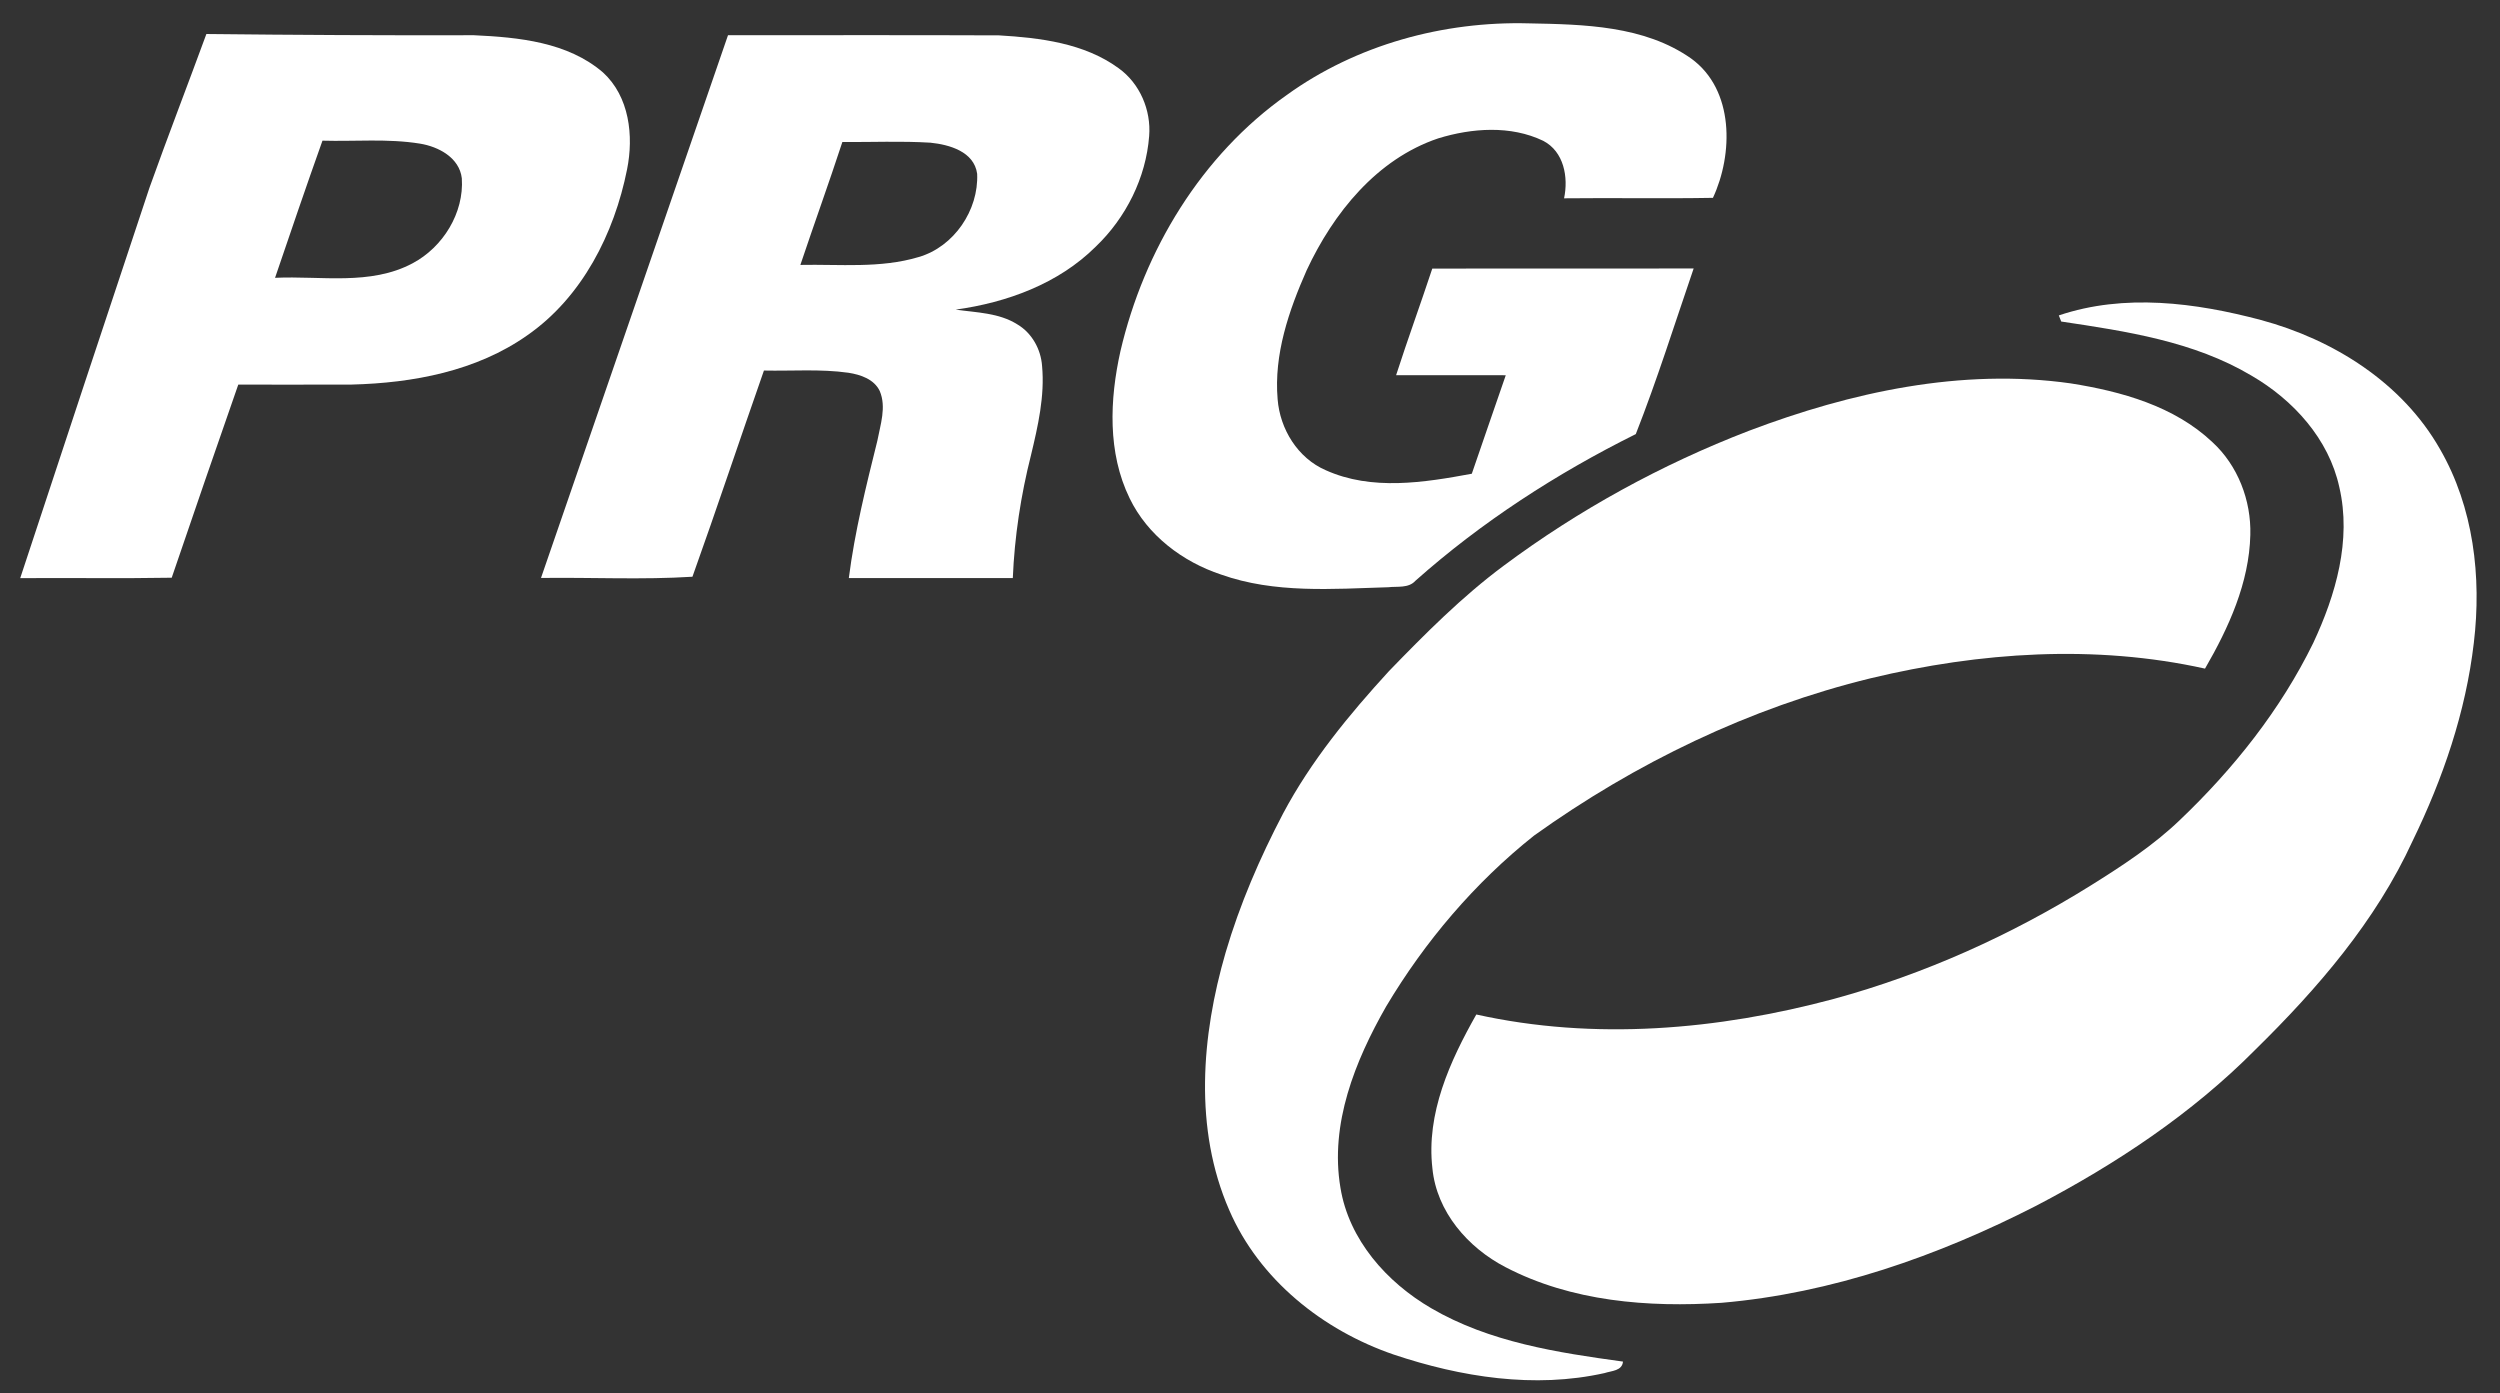 <?xml version="1.0" encoding="UTF-8" ?>
<!DOCTYPE svg PUBLIC "-//W3C//DTD SVG 1.1//EN" "http://www.w3.org/Graphics/SVG/1.1/DTD/svg11.dtd">
<svg width="533pt" height="297pt" viewBox="0 0 533 297" version="1.1" xmlns="http://www.w3.org/2000/svg">
<rect x="0" y="0" width="533" height="297" fill="#333333" stroke="none"/>
<g id="#f62f2fff">
</g>
<g id="#ffffffff">
<path fill="#ffffff" opacity="1.00" d=" M 274.33 20.26 C 289.20 9.54 307.70 4.50 325.94 4.98 C 337.69 5.20 350.57 5.45 360.56 12.48 C 369.80 19.17 369.52 32.90 365.20 42.18 C 354.62 42.37 344.04 42.16 333.46 42.28 C 334.41 37.78 333.44 32.32 329.01 30.02 C 322.08 26.69 313.81 27.29 306.63 29.50 C 293.52 33.91 284.27 45.44 278.59 57.60 C 274.78 66.21 271.57 75.57 272.39 85.12 C 272.89 91.49 276.68 97.67 282.65 100.25 C 292.46 104.67 303.59 102.89 313.79 101.00 C 316.22 94.01 318.58 86.99 321.03 80.00 C 313.24 80.00 305.44 80.01 297.65 79.99 C 300.10 72.38 302.85 64.87 305.36 57.27 C 323.93 57.21 342.51 57.30 361.09 57.23 C 357.05 69.02 353.30 80.98 348.75 92.55 C 331.88 100.94 315.89 111.27 301.78 123.81 C 300.31 125.46 297.93 124.97 295.97 125.20 C 284.08 125.56 271.77 126.56 260.35 122.50 C 252.12 119.78 244.65 114.13 240.83 106.22 C 236.10 96.51 236.58 85.17 238.88 74.86 C 243.90 53.34 256.13 33.10 274.33 20.26 Z" />
<path fill="#ffffff" opacity="1.00" d=" M 44.00 7.25 C 63.01 7.46 82.03 7.56 101.05 7.51 C 110.56 7.95 121.01 8.96 128.54 15.43 C 134.20 20.59 135.13 28.96 133.69 36.12 C 130.96 49.81 124.12 63.35 112.43 71.48 C 101.57 79.14 88.03 81.66 74.98 81.99 C 66.92 82.03 58.86 81.99 50.80 82.00 C 46.01 95.70 41.30 109.43 36.61 123.17 C 25.85 123.36 15.08 123.18 4.31 123.26 C 13.44 95.50 22.65 67.77 31.86 40.04 C 35.78 29.06 39.99 18.19 44.00 7.25 M 68.75 29.99 C 65.29 39.71 61.96 49.47 58.64 59.23 C 68.41 58.77 78.96 60.95 87.99 56.12 C 94.45 52.68 98.96 45.39 98.46 38.01 C 97.94 33.60 93.48 31.26 89.53 30.62 C 82.66 29.51 75.67 30.19 68.75 29.99 Z" />
<path fill="#ffffff" opacity="1.00" d=" M 155.21 7.51 C 174.47 7.51 193.74 7.46 213.00 7.54 C 221.78 8.06 231.15 9.20 238.46 14.52 C 243.02 17.78 245.45 23.48 245.00 29.02 C 244.32 37.92 240.05 46.43 233.61 52.59 C 225.67 60.49 214.68 64.50 203.75 66.01 C 208.20 66.65 212.98 66.68 216.90 69.16 C 220.00 70.99 221.92 74.46 222.17 78.02 C 222.76 84.45 221.30 90.82 219.81 97.03 C 217.64 105.61 216.30 114.41 215.93 123.25 C 204.28 123.25 192.62 123.26 180.97 123.24 C 182.23 113.34 184.65 103.65 187.05 93.98 C 187.70 90.52 189.01 86.79 187.56 83.36 C 186.35 80.83 183.46 79.87 180.88 79.47 C 174.92 78.63 168.87 79.13 162.87 79.00 C 157.75 93.64 152.85 108.36 147.63 122.96 C 137.02 123.63 126.08 123.08 115.34 123.22 C 128.60 84.64 141.96 46.10 155.21 7.51 M 179.59 30.28 C 176.72 39.05 173.57 47.73 170.64 56.48 C 179.04 56.31 187.69 57.26 195.86 54.80 C 203.40 52.62 208.68 44.78 208.33 37.05 C 207.68 32.31 202.39 30.83 198.36 30.42 C 192.11 30.04 185.84 30.32 179.59 30.28 Z" />
<path fill="#ffffff" opacity="1.00" d=" M 438.94 67.25 C 452.91 62.53 468.10 64.52 482.05 68.23 C 497.49 72.39 512.16 81.60 520.20 95.74 C 527.37 108.15 529.10 123.01 527.42 137.06 C 525.71 151.79 520.83 166.01 514.36 179.30 C 506.55 196.36 494.10 210.77 480.82 223.81 C 467.28 237.47 451.08 248.21 434.09 257.08 C 413.18 267.78 390.54 275.75 367.02 277.76 C 351.41 278.78 335.04 277.50 320.96 270.15 C 312.95 266.00 306.29 258.34 305.39 249.11 C 304.04 237.38 309.12 226.24 314.75 216.29 C 339.90 221.88 366.28 219.60 391.00 212.96 C 410.34 207.68 428.79 199.36 445.79 188.76 C 452.45 184.59 459.09 180.27 464.78 174.80 C 476.21 163.90 486.22 151.32 493.18 137.09 C 497.98 126.85 501.38 115.16 498.74 103.85 C 496.50 93.57 488.91 85.24 479.99 80.07 C 467.71 72.77 453.34 70.63 439.45 68.55 C 439.32 68.22 439.07 67.57 438.94 67.25 Z" />
<path fill="#ffffff" opacity="1.00" d=" M 372.86 91.85 C 394.59 83.61 418.21 78.43 441.49 81.74 C 452.28 83.45 463.55 86.57 471.69 94.27 C 477.12 99.26 479.97 106.70 479.77 114.03 C 479.53 124.27 475.15 133.84 470.11 142.55 C 446.68 137.35 422.10 139.02 398.89 144.59 C 373.04 150.89 348.66 162.68 327.07 178.14 C 314.43 188.18 303.79 200.72 295.53 214.57 C 288.90 226.18 283.49 239.61 285.78 253.21 C 287.58 264.33 295.66 273.40 305.15 278.92 C 317.56 286.16 332.01 288.37 346.02 290.29 C 345.85 292.29 343.56 292.25 342.09 292.74 C 327.15 296.09 311.47 293.60 297.13 288.79 C 282.05 283.62 268.48 272.83 262.07 257.99 C 254.51 240.68 256.14 220.83 261.30 203.09 C 264.32 192.80 268.59 182.91 273.56 173.43 C 279.50 162.25 287.60 152.39 296.12 143.09 C 303.82 135.14 311.66 127.25 320.56 120.63 C 336.57 108.71 354.23 99.02 372.86 91.85 Z" />
</g>
</svg>
